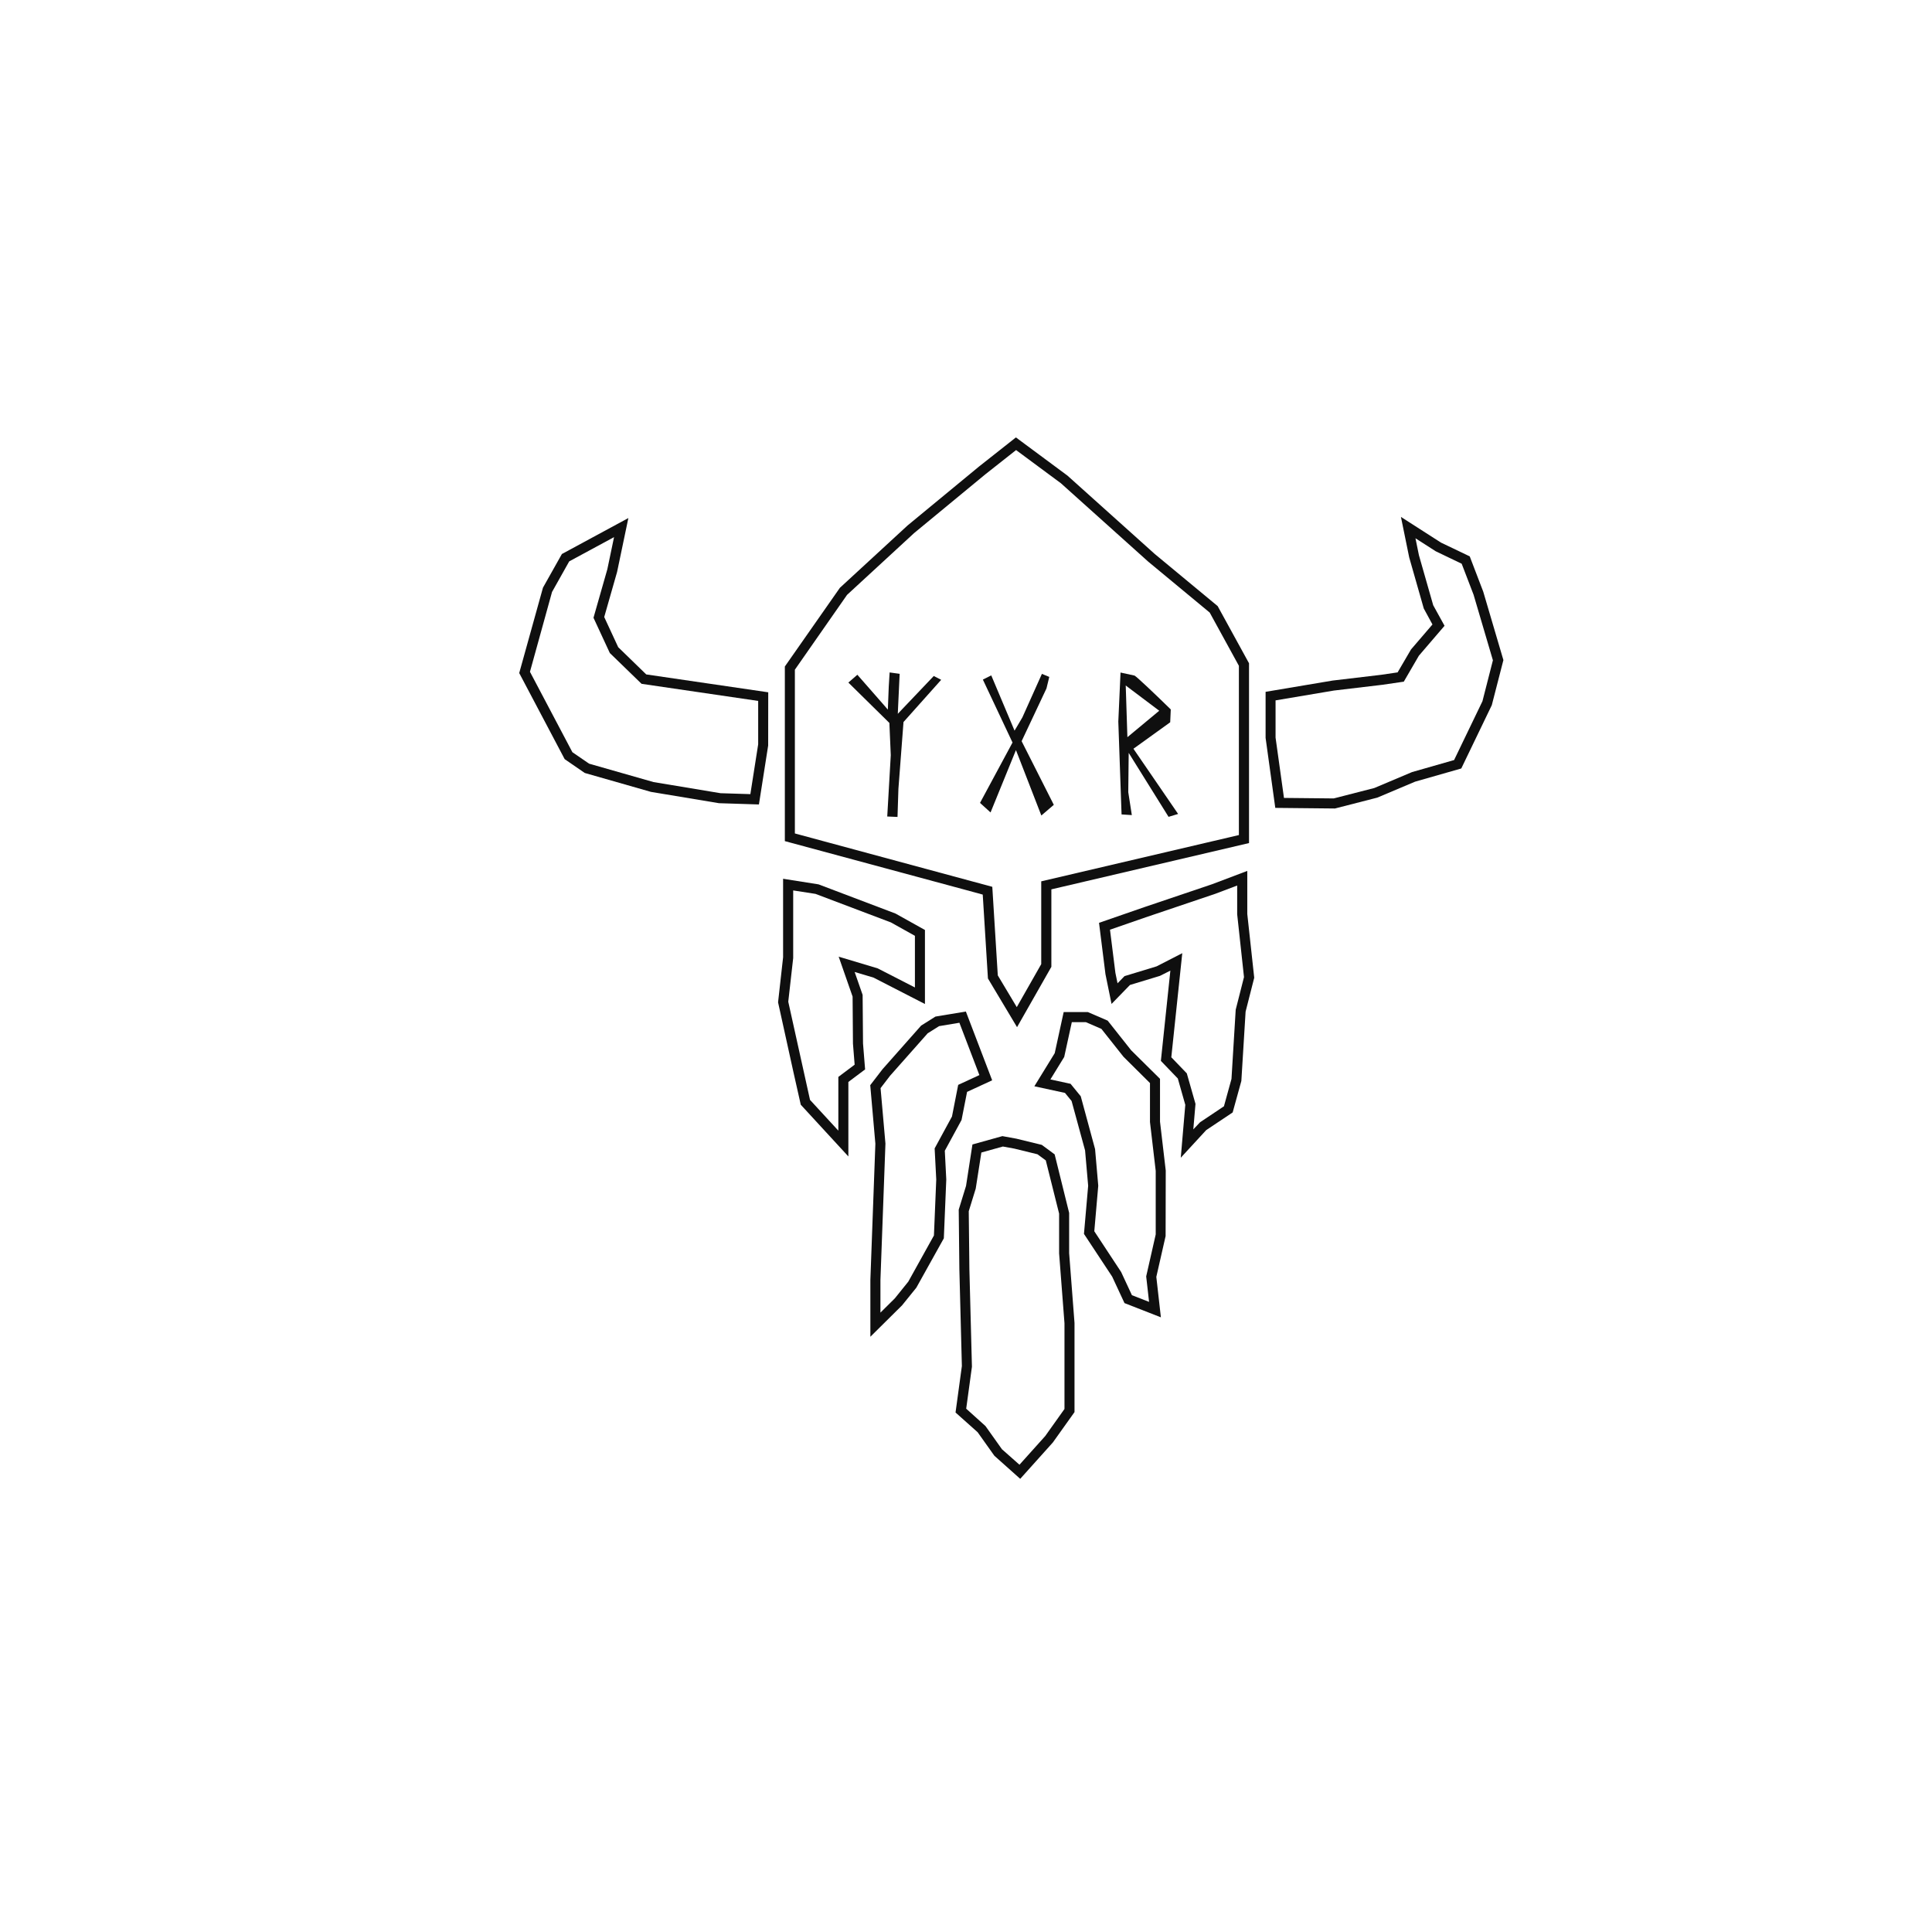 <?xml version="1.0" encoding="UTF-8"?>
<svg id="uuid-bdb1fde3-6515-430f-bfec-26d7bd48a786" data-name="Ebene 1" xmlns="http://www.w3.org/2000/svg" viewBox="0 0 576 576">
  <path d="m334.37,242.81l3.07.2-1.06-6.82v-.06s0-.06,0-.06l.1-9.19.03-2.42,1.28,2.06,10.6,17.01,2.85-.86-12.93-18.87-.39-.57.56-.4,10.4-7.49.17-3.83c-4.7-4.6-9.97-9.6-10.79-10.09-.66-.16-2.95-.65-4.19-.91l-.66,14.61.97,27.69Zm2.44-37.54l8.09,6.09.71.54-.69.57-7.69,6.39-1.11.92-.05-1.45-.4-12.48-.05-1.48,1.18.89Z" style="fill: #0f0f0f;"/>
  <polygon points="301.72 221.06 301.87 221.38 301.7 221.69 292.18 239.37 295.32 242.22 302.22 225.28 302.89 223.64 303.54 225.29 310.46 243.13 314.18 239.95 304.74 221.28 304.59 220.97 304.73 220.66 311.99 205.25 312.83 201.81 310.63 200.91 304.82 213.86 304.8 213.9 304.78 213.93 303.19 216.63 302.47 217.83 301.93 216.54 295.53 201.36 293.03 202.61 301.72 221.06" style="fill: #0f0f0f;"/>
  <polygon points="255.61 201.17 252.93 203.5 264.96 215.34 265.16 215.54 265.17 215.82 265.57 225.1 265.57 225.14 265.57 225.17 264.52 243.43 267.58 243.56 267.85 235.19 269.35 215.49 269.37 215.25 269.53 215.08 280.6 202.68 278.39 201.54 268.97 211.44 267.67 212.82 267.75 210.92 268.22 200.89 265.23 200.48 264.97 204.71 264.77 209.78 264.7 211.56 263.54 210.22 255.61 201.17" style="fill: #0f0f0f;"/>
  <path d="m303.21,306.22l-8.67-14.5-1.55-25.01-4.8-1.31-54.2-14.63v-52.06l16.41-23.46,20.17-18.58,21.3-17.57,11.01-8.69,15.37,11.39,26.02,23.36,18.76,15.54,9.35,17.05v53.6l-58.93,13.8v23.1l-10.23,17.98Zm-5.73-15.42l5.66,9.46,7.29-12.82v-24.68l58.93-13.8v-50.46l-8.7-15.87-18.36-15.21-26.01-23.35-13.36-9.89-9.19,7.25-21.21,17.5-19.99,18.42-15.56,22.31v48.82l58.86,15.91,1.64,26.42Z" style="fill: #0f0f0f;"/>
  <path d="m352.03,345.19l1.35-15.8-2.23-7.85-5.05-5.25,2.83-26.91-3.1,1.56-8.95,2.72-5.49,5.65-1.81-8.86-1.92-15.32,13.65-4.73,20.06-6.78,10.49-3.97v12.84l2.07,19.01-2.57,10.1-1.27,20.68-2.59,9.38-7.89,5.27-7.58,8.23Zm-2.8-29.96l4.6,4.78,2.59,9.1-.65,7.6,2.02-2.13,7.11-4.75,2.25-8.16,1.26-20.64,2.47-9.72-2.03-18.72v-8.58l-6.48,2.45-20.1,6.79-11.34,3.93,1.61,12.85.64,3.13,2.08-2.14,9.56-2.91,7.66-3.93-3.27,31.04Z" style="fill: #0f0f0f;"/>
  <path d="m346.12,392.75l-10.87-4.25-3.67-7.89-8.41-12.74,1.25-14.35-.92-10.54-4.02-14.73-1.97-2.41-9.13-1.98,6.07-9.87,2.67-12.25h7.22l5.9,2.55,7,8.84,8.6,8.51v12.77l1.71,14.58-.04,19.53-2.77,12.17,1.36,12.04Zm-8.66-6.61l5.12,2-.86-7.6,2.84-12.51v-18.94l-1.71-14.58v-11.61l-7.89-7.83-6.59-8.32-4.64-2.01h-4.18l-2.27,10.38-4.12,6.7,6.01,1.3,3.04,3.72,4.27,15.74.95,10.93-1.18,13.57,8,12.15,3.21,6.9Z" style="fill: #0f0f0f;"/>
  <path d="m304.18,440.91l-7.72-6.89-4.99-7.02-6.59-5.88,1.89-13.85-.75-28.87-.19-17.76,2.18-7.08,1.91-12.35,8.93-2.49,4.17.76,7.58,1.85,3.83,2.83,4.32,17.45v11.99l1.6,20.82v26.58l-6.46,9.06-9.72,10.83Zm-5.38-8.77l5.14,4.55,7.67-8.54,5.75-8.08v-25.57l-1.6-20.82v-11.86l-3.97-15.86-2.48-1.83-6.95-1.7-3.37-.61-6.41,1.79-1.68,10.76-2.08,6.74.19,17.27.76,29.09-1.71,12.51,5.75,5.18,4.98,7.01Z" style="fill: #0f0f0f;"/>
  <path d="m259.49,398.54v-16.96l1.49-40.59-1.53-17.46,3.66-4.76,11.51-13,4.27-2.69,9.07-1.51,7.84,20.51-7.48,3.45-1.65,8.38-4.99,9.17.44,8.57-.73,17.54-8.2,14.72-4.26,5.27-9.46,9.37Zm3.04-74.11l1.45,16.48v.09s-1.49,40.63-1.49,40.63v9.71s4.29-4.25,4.29-4.25l4.01-4.98,7.65-13.77.69-16.69-.48-9.27,5.17-9.51,1.85-9.43,6.32-2.92-5.96-15.6-6.06,1.01-3.4,2.14-11.2,12.64-2.85,3.71Z" style="fill: #0f0f0f;"/>
  <path d="m252.94,344.79l-14.2-15.43-2.15-9.55-4.62-20.98,1.5-13.43v-23.41l10.57,1.67,22.94,8.7,8.78,4.9v22.07l-15.33-7.87-5.63-1.68,2.38,6.83.12,14.49.62,7.73-4.99,3.74v22.21Zm-11.45-16.88l8.45,9.18v-16.02l4.86-3.65-.5-6.25-.11-14.05-4.15-11.9,11.64,3.49,11.09,5.69v-15.4l-7.15-3.99-22.49-8.51-6.65-1.03v20.16s-1.47,13.02-1.47,13.02l6.48,29.24Z" style="fill: #0f0f0f;"/>
  <path d="m398,241.04l-17.79-.18-2.89-20.88v-13.72l19.97-3.36,14.5-1.72,4.89-.72,4-6.84,6.39-7.44-2.59-4.77-4.35-15.25-2.46-12.05,11.94,7.66,8.57,4.1,4.03,10.53,6.01,20.39-3.46,13.44-9.1,18.88-13.76,3.93-11.28,4.76-12.62,3.24Zm-15.18-3.15l14.81.15,12.12-3.11,11.22-4.74,12.55-3.59,8.45-17.53,3.12-12.21-5.76-19.54-3.55-9.25-7.73-3.71-6.05-3.88,1.03,5.04,4.26,14.92,3.38,6.13-7.65,8.92-4.5,7.74-6.36.93-14.47,1.72-17.4,2.93v11.08l2.51,18.01Z" style="fill: #0f0f0f;"/>
  <path d="m226.27,239.84l-11.93-.38-20.26-3.37-19.74-5.64-5.99-4.12-13.55-25.67,7.08-25.46,5.64-10.03,19.82-10.72-3.36,16.06-3.84,13.45,4.17,8.99,8.36,8.12,36.37,5.33-.02,15.87-2.76,17.59Zm-11.54-3.36l8.98.28,2.33-14.86v-12.93l-34.77-5.1-9.46-9.18-4.87-10.51,4.13-14.47,2-9.57-13.37,7.23-5.12,9.12-6.58,23.8,12.65,23.97,4.98,3.42,19.19,5.48,19.91,3.31Z" style="fill: #0f0f0f;"/>
</svg>